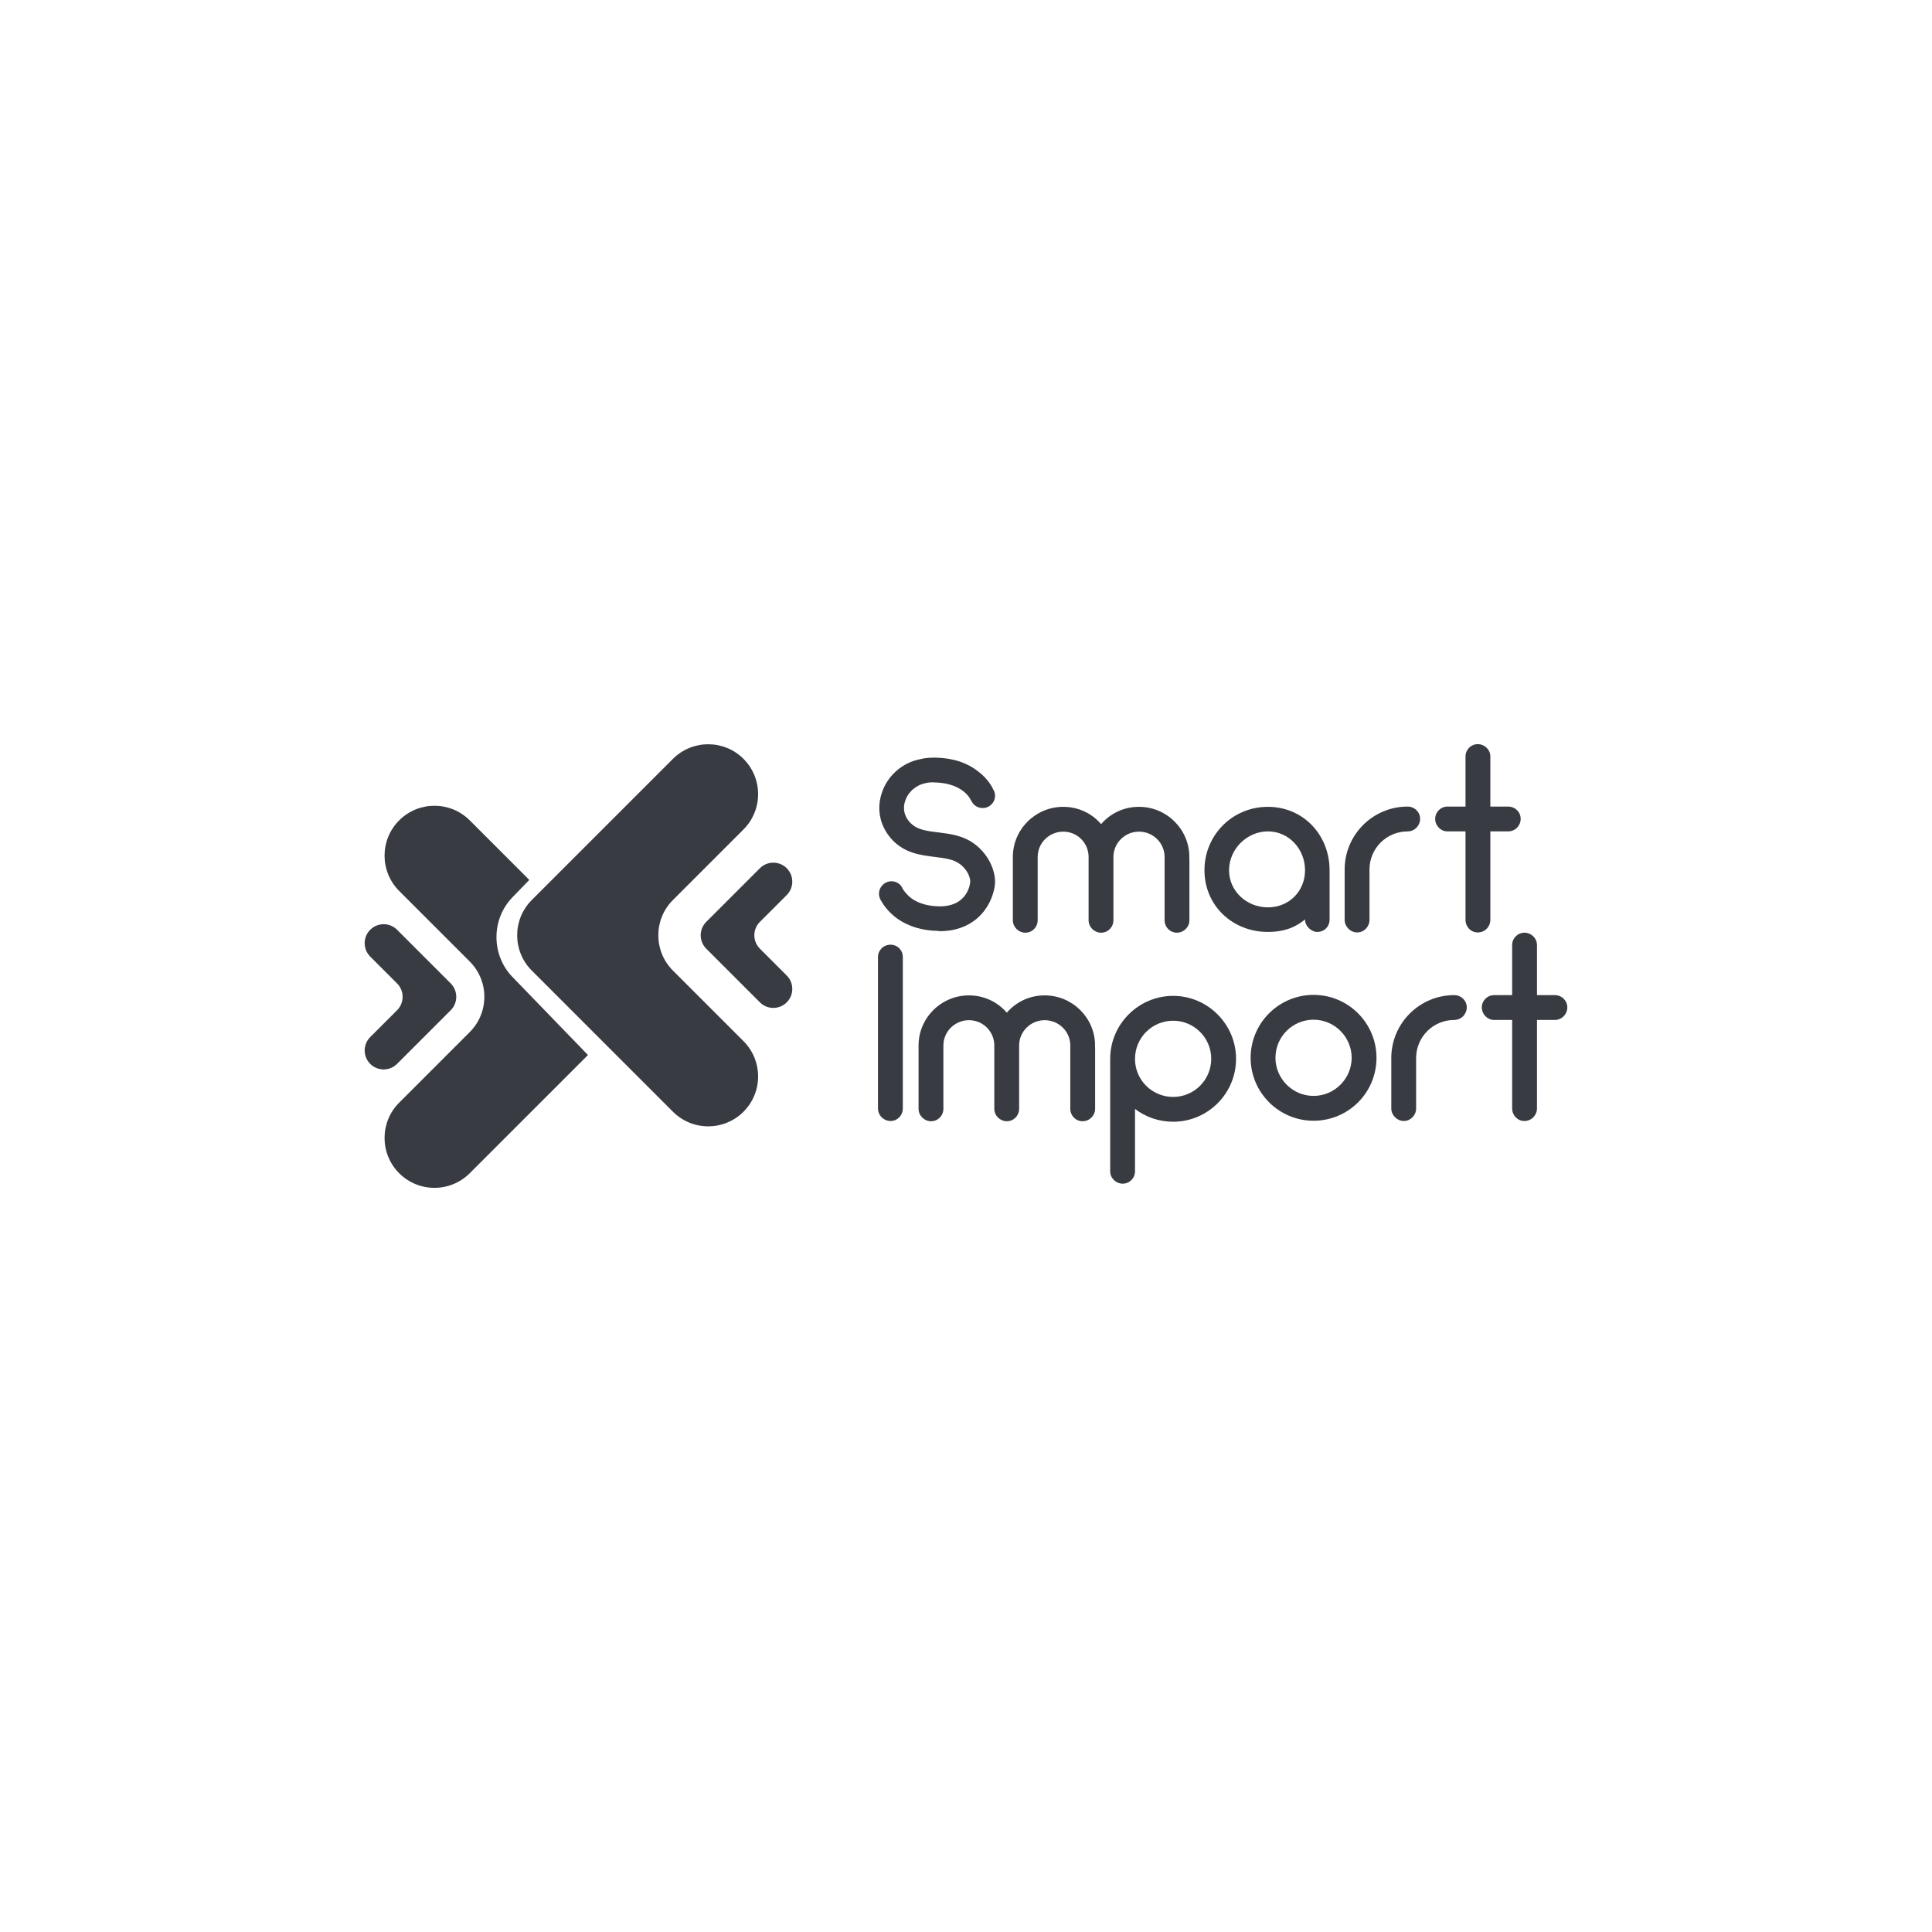 <?xml version="1.0" encoding="UTF-8"?>
<svg id="Layer_1" data-name="Layer 1" xmlns="http://www.w3.org/2000/svg" viewBox="0 0 1080 1080">
  <defs>
    <style>
      .cls-1 {
        fill: #383b42;
        stroke-width: 0px;
      }
    </style>
  </defs>
  <g>
    <path class="cls-1" d="m221.96,564.72l-15,15c-4.14,4.14-4.14,10.85,0,15h0c4.14,4.14,10.85,4.14,15,0l29.99-29.99c4.14-4.14,4.14-10.85,0-15l-29.99-29.99c-4.14-4.14-10.85-4.14-15,0h0c-4.14,4.14-4.14,10.85,0,15l15,15c4.14,4.14,4.14,10.85,0,15Z"/>
    <path class="cls-1" d="m286.45,546.12c-11.89-12.29-11.89-32.22,0-44.51l9.42-9.74-33.28-33.28c-10.89-10.89-28.56-10.89-39.45,0-10.89,10.89-10.89,28.56,0,39.45l39.45,39.45c10.89,10.89,10.89,28.56,0,39.45l-39.45,39.45c-10.89,10.89-10.89,28.56,0,39.45,10.89,10.89,28.56,10.89,39.45,0l66.08-66.08-42.22-43.65Z"/>
    <path class="cls-1" d="m424.79,515.34l15-15c4.14-4.14,4.14-10.85,0-15h0c-4.14-4.14-10.85-4.14-15,0l-29.99,29.99c-4.14,4.14-4.14,10.85,0,15l29.99,29.99c4.14,4.14,10.85,4.14,15,0h0c4.14-4.14,4.14-10.85,0-15l-15-15c-4.14-4.14-4.14-10.85,0-15Z"/>
    <path class="cls-1" d="m376.17,503.11l39.45-39.45c10.89-10.89,10.89-28.56,0-39.45h0c-10.89-10.89-28.56-10.89-39.45,0l-78.9,78.9c-10.89,10.89-10.89,28.56,0,39.45l78.9,78.9c10.89,10.89,28.56,10.89,39.45,0h0c10.89-10.89,10.89-28.56,0-39.45l-39.45-39.45c-10.89-10.89-10.89-28.56,0-39.45Z"/>
  </g>
  <path class="cls-1" d="m556.26,492.92c0,3.79-1.96,12.62-8.69,19.2-3.78,3.78-10.93,8.41-22.15,8.41-.28,0-.56,0-.84-.14-9.11-.14-16.82-2.52-22.99-6.87-5.19-3.79-7.85-7.85-9.11-10.09-.7-1.12-1.12-2.52-1.12-3.79,0-3.92,3.23-7.01,7.01-7.01,2.8,0,5.32,1.68,6.31,4.34.56.84,2.1,3.22,5.18,5.47,3.92,2.66,8.97,4.07,15,4.21,16.68.28,17.52-13.6,17.52-13.74,0-3.22-2.24-7.15-5.47-9.67-3.65-2.94-8.69-3.5-14.3-4.21-7.71-.98-16.4-1.96-23.55-9.25-6.73-7.01-9.25-16.54-6.31-25.93,2.94-9.81,11.35-17.52,21.72-19.48,2.52-.7,5.32-.84,8.41-.84,9.67.14,17.8,2.8,24.11,7.85,5.19,3.92,7.57,8.41,8.41,10.23.56.98.84,1.96.84,3.22,0,3.78-3.08,6.87-6.87,6.87-2.8,0-5.33-1.54-6.45-4.21h-.14c0-.14-.98-2.52-4.07-5.05-2.8-2.24-7.99-4.91-16.12-5.05-1.96-.14-3.79,0-5.33.42-5.33,1.12-9.81,5.05-11.35,10.23-.84,2.52-1.4,7.43,3.08,12.05,3.5,3.5,7.99,4.34,15.28,5.19,6.73.84,14.44,1.68,21.17,7.01,6.59,5.19,10.79,13.31,10.79,20.6Z"/>
  <path class="cls-1" d="m664.75,479.61c.14.28.14.42.14.7v34.06c0,3.92-3.22,7.01-7.01,7.01s-6.87-3.08-6.87-7.01v-35.32c0-7.85-6.45-14.16-14.3-14.16s-14.3,6.31-14.3,14.16v35.32c0,3.92-3.08,7.01-6.87,7.01s-7.01-3.08-7.01-7.01v-35.32c0-7.85-6.31-14.16-14.16-14.16s-14.3,6.31-14.3,14.16v35.32c0,3.92-3.08,7.01-6.87,7.01s-7.01-3.08-7.01-7.01v-35.32c0-15.42,12.62-28.03,28.17-28.03,8.41,0,15.98,3.64,21.16,9.67,5.19-6.03,12.76-9.67,21.16-9.67,15.56,0,28.17,12.61,28.17,28.03,0,.28,0,.42-.14.56Z"/>
  <path class="cls-1" d="m743.25,486.48v27.47c0,4.07-2.94,7.01-7.01,7.01-2.81,0-6.73-2.94-6.73-7.01-6.03,5.05-12.76,7.01-20.75,7.01-19.76,0-35.46-14.72-35.46-34.48s15.7-35.46,35.46-35.46,34.48,15.7,34.48,35.46Zm-13.73,0c0-11.77-8.97-21.73-20.75-21.73s-21.72,9.95-21.72,21.73,9.95,20.74,21.72,20.74,20.75-8.97,20.75-20.74Z"/>
  <path class="cls-1" d="m793.86,457.75c0,3.78-3.08,7.01-7.01,7.01-11.77,0-21.3,9.53-21.3,21.3v28.17c0,3.79-3.08,7.01-6.87,7.01s-7.01-3.22-7.01-7.01v-28.17c0-19.48,15.84-35.18,35.18-35.18,3.92,0,7.01,3.08,7.01,6.87Z"/>
  <path class="cls-1" d="m850.07,457.75c0,3.78-3.08,7.01-7.01,7.01h-9.95v49.48c0,3.79-3.08,7.01-7.01,7.01s-6.87-3.22-6.87-7.01v-49.48h-10.09c-3.79,0-6.87-3.22-6.87-7.01s3.08-6.87,6.87-6.87h10.09v-28.03c0-3.78,3.08-6.87,6.87-6.87s7.01,3.08,7.01,6.87v28.03h9.95c3.92,0,7.01,3.08,7.01,6.87Z"/>
  <path class="cls-1" d="m490.8,619.63v-84.66c0-3.78,3.08-6.87,7.01-6.87s6.87,3.08,6.87,6.87v84.66c0,3.92-3.08,7.01-6.87,7.01s-7.01-3.08-7.01-7.01Z"/>
  <path class="cls-1" d="m612.04,585.01c.14.28.14.42.14.7v34.06c0,3.92-3.22,7.01-7.01,7.01s-6.87-3.08-6.87-7.01v-35.32c0-7.85-6.45-14.16-14.3-14.16s-14.3,6.31-14.3,14.16v35.32c0,3.92-3.08,7.01-6.87,7.01s-7.01-3.08-7.01-7.01v-35.32c0-7.85-6.31-14.16-14.16-14.16s-14.3,6.31-14.3,14.16v35.32c0,3.92-3.08,7.01-6.87,7.01s-7.01-3.08-7.01-7.01v-35.32c0-15.42,12.62-28.03,28.17-28.03,8.41,0,15.98,3.65,21.16,9.67,5.19-6.03,12.75-9.67,21.17-9.67,15.56,0,28.17,12.62,28.17,28.03,0,.28,0,.42-.14.56Z"/>
  <path class="cls-1" d="m634.48,619.91v34.9c0,3.78-3.08,6.87-6.87,6.87s-7.01-3.09-7.01-6.87v-62.93c0-19.34,15.84-35.18,35.18-35.18s35.18,15.84,35.18,35.18-15.7,35.18-35.18,35.18c-7.99,0-15.42-2.66-21.3-7.15Zm0-28.03v.14c0,11.63,9.53,21.17,21.3,21.17s21.3-9.53,21.3-21.3-9.53-21.3-21.3-21.3-21.3,9.53-21.3,21.3Z"/>
  <path class="cls-1" d="m699.11,591.32c0-19.48,15.84-35.18,35.18-35.18s35.18,15.7,35.18,35.18-15.7,35.18-35.18,35.18-35.18-15.84-35.18-35.18Zm13.88,0c0,11.63,9.53,21.3,21.3,21.3s21.3-9.67,21.3-21.3-9.53-21.3-21.3-21.3-21.3,9.53-21.3,21.3Z"/>
  <path class="cls-1" d="m819.93,563.15c0,3.78-3.08,7.01-7.01,7.01-11.77,0-21.3,9.53-21.3,21.3v28.17c0,3.78-3.08,7.01-6.87,7.01s-7.01-3.23-7.01-7.01v-28.17c0-19.48,15.84-35.18,35.18-35.18,3.92,0,7.01,3.08,7.01,6.87Z"/>
  <path class="cls-1" d="m876.14,563.15c0,3.78-3.08,7.01-7.01,7.01h-9.95v49.47c0,3.78-3.08,7.01-7.01,7.01s-6.87-3.23-6.87-7.01v-49.47h-10.09c-3.78,0-6.87-3.23-6.87-7.01s3.08-6.87,6.87-6.87h10.09v-28.03c0-3.78,3.08-6.87,6.87-6.87s7.01,3.08,7.01,6.87v28.03h9.95c3.92,0,7.01,3.08,7.01,6.87Z"/>
</svg>